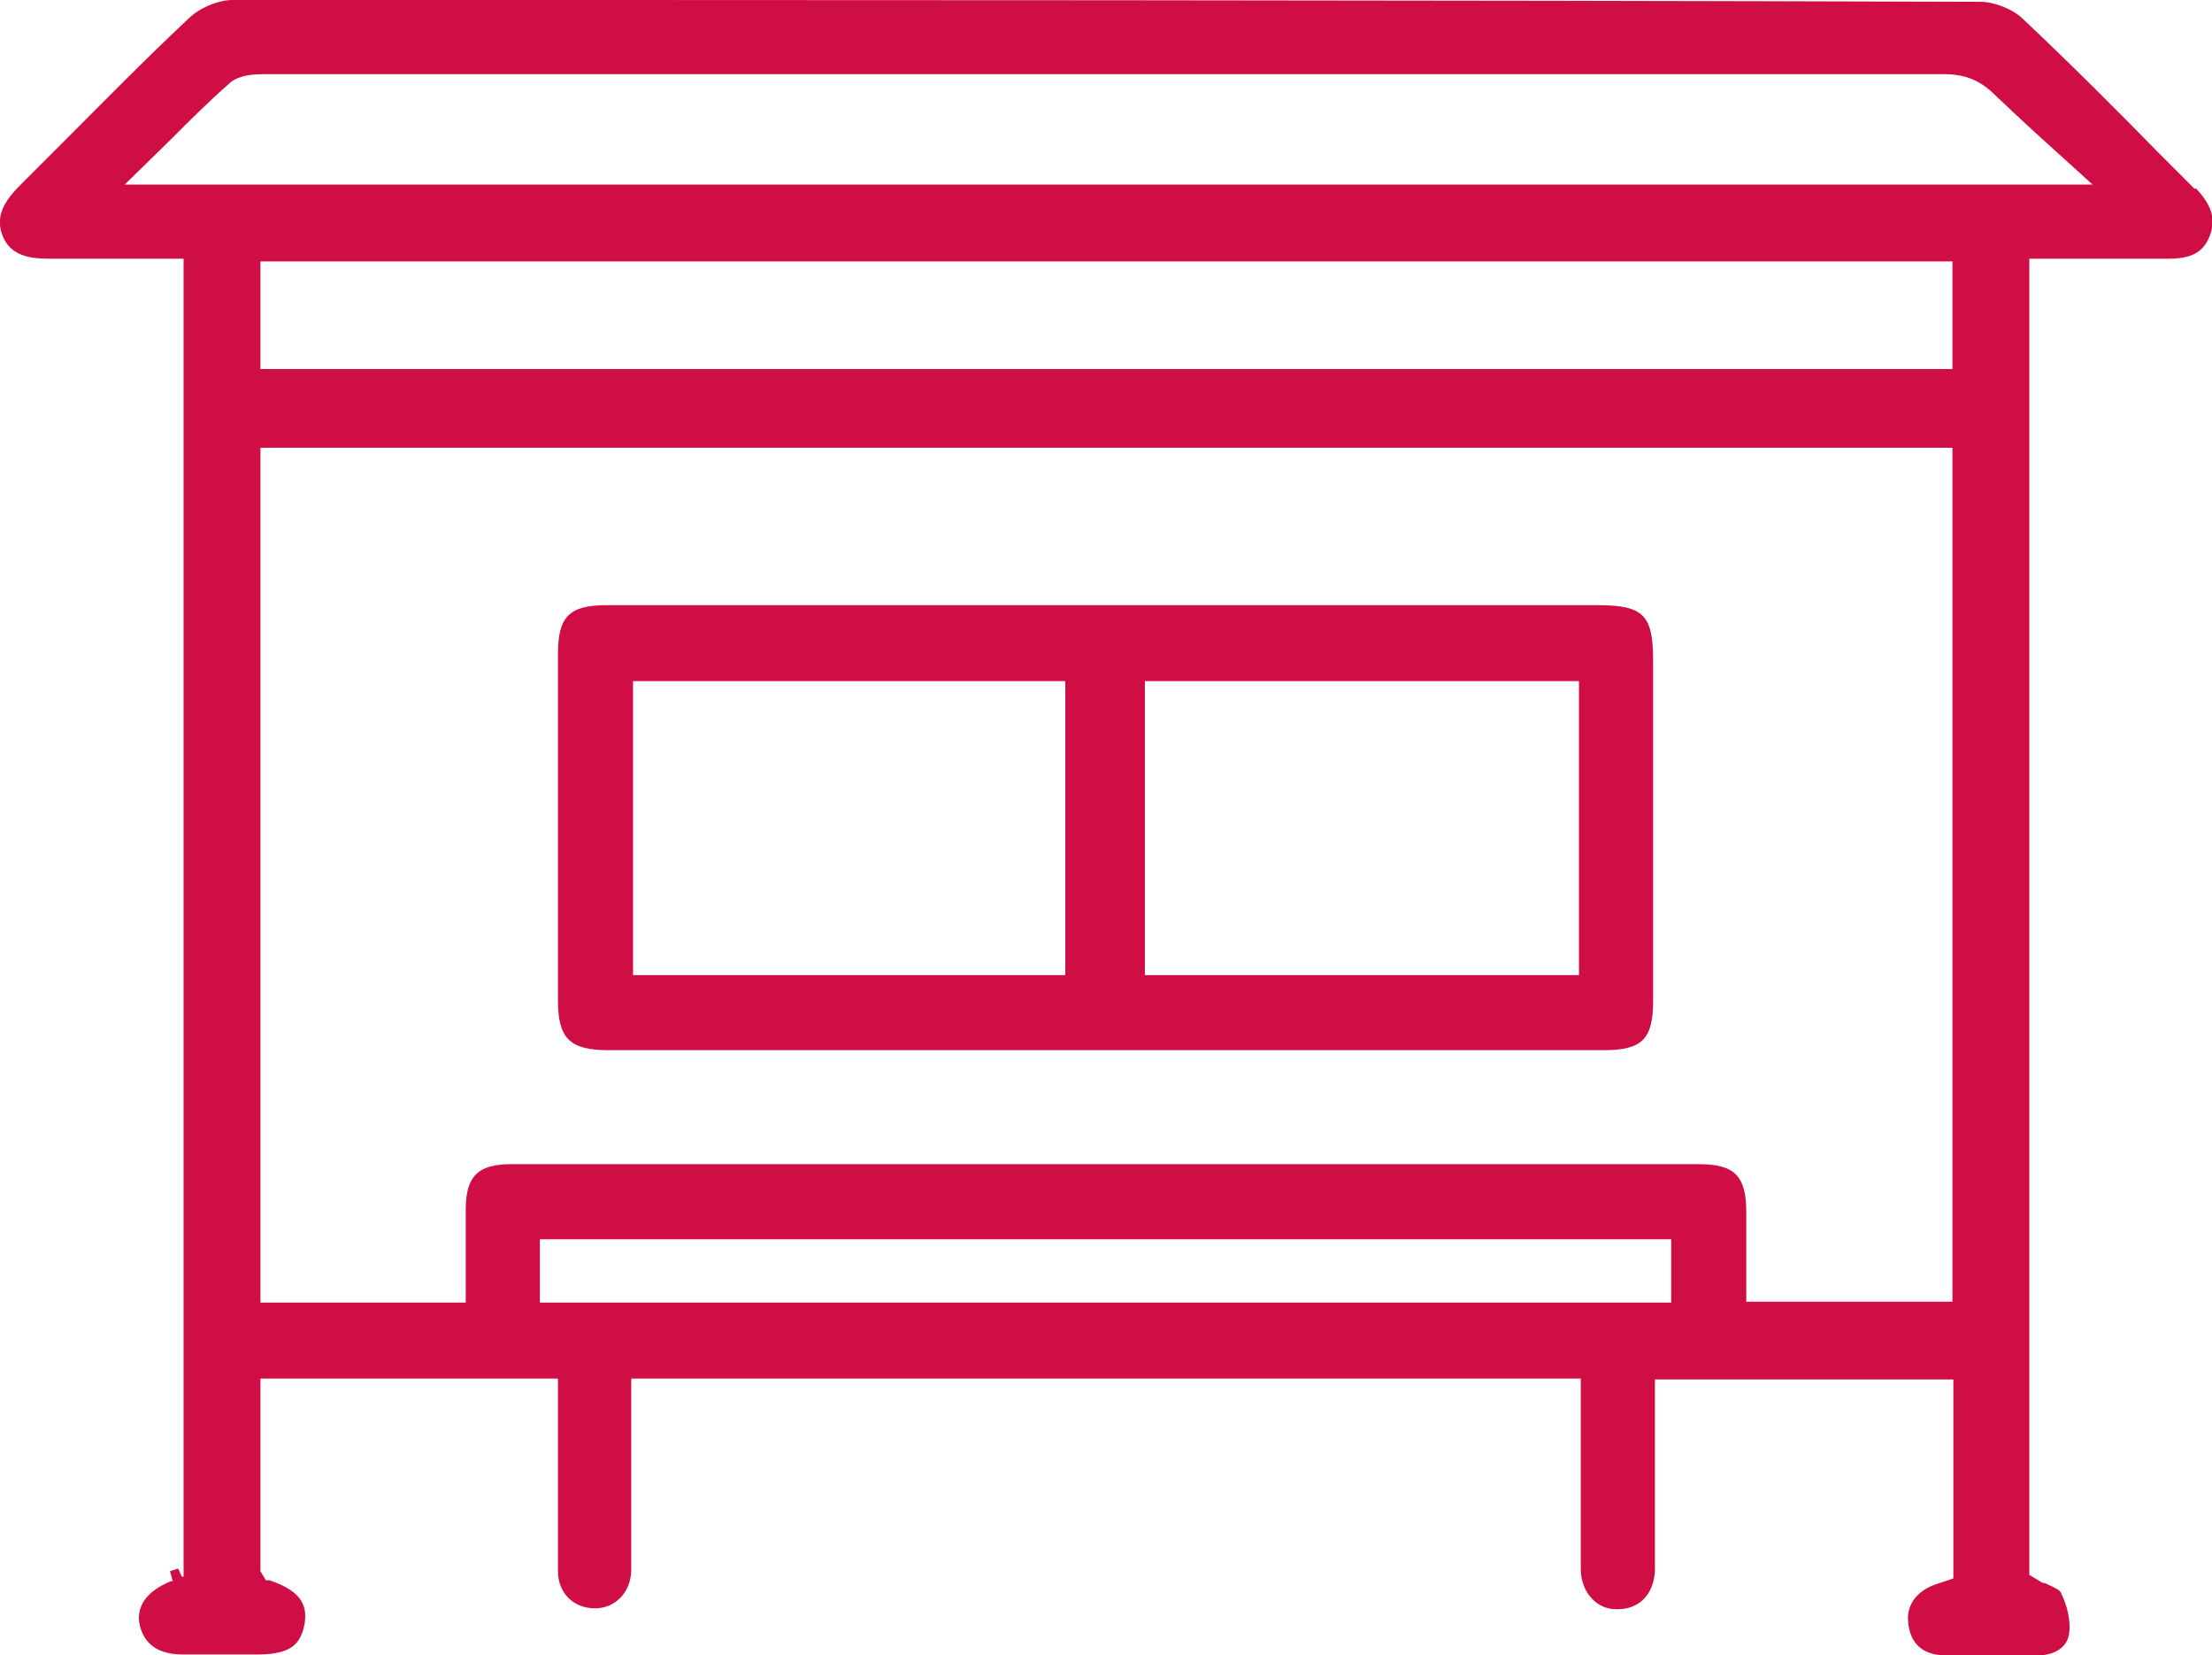 <?xml version="1.0" encoding="UTF-8"?><svg xmlns="http://www.w3.org/2000/svg" viewBox="0 0 24.46 18.3"><defs><style>.d{fill:#d00e46;}</style></defs><g id="a"/><g id="b"><g id="c"><g><path class="d" d="M24.27,2.09l-.42-.42c-.45-.46-.96-.97-1.48-1.46-.11-.11-.32-.19-.47-.19C15.55,0,9.04,0,2.57,0c-.16,0-.37,.09-.49,.21-.48,.45-.95,.93-1.37,1.35l-.49,.49C0,2.27-.04,2.43,.03,2.61c.09,.22,.3,.25,.52,.25,.32,0,.63,0,.96,0h.52v14.57h-.02l-.04-.09-.09,.03,.03,.11h-.02c-.12,.05-.39,.18-.35,.46,.03,.16,.13,.35,.48,.35,.28,0,.55,0,.83,0,.39,0,.48-.13,.52-.35,.02-.16,0-.34-.39-.47h-.04l-.06-.1v-2.13h3.29v1.12c0,.32,0,.67,0,1.01,0,.24,.17,.41,.41,.41,.22,0,.39-.17,.4-.41,0-.13,0-.27,0-.39v-1.74h10.5v.71c0,.47,0,.94,0,1.4,0,.13,.05,.25,.13,.33,.07,.07,.16,.11,.26,.11h.02c.24,0,.4-.17,.41-.43,0-.22,0-.46,0-.77v-1.34h3.3v2.2l-.18,.06c-.22,.07-.34,.23-.32,.42,.02,.24,.16,.36,.39,.37,.17,0,.34,.01,.52,.01s.35,0,.54-.01c.07,0,.3-.03,.33-.24,.02-.14-.02-.31-.09-.45-.01-.03-.05-.05-.18-.11h-.02s-.07-.04-.1-.06l-.05-.03V2.86h.54c.34,0,.66,0,.98,0h.02c.25,0,.38-.07,.45-.24,.08-.19,.03-.35-.15-.54Zm-5.79,11.61v.7H5.97v-.7h12.51Zm3.11-10.81v1.19H2.88v-1.19H21.59Zm-2.28,10.51c0-.4-.13-.53-.52-.53-4.38,0-8.76,0-13.14,0-.36,0-.5,.13-.5,.5,0,.1,0,.21,0,.31v.72H2.88V4.95H21.59V14.39h-2.28v-.54c0-.15,0-.31,0-.46Zm3.83-11.36H1.38l.48-.47c.23-.23,.45-.45,.69-.66,.1-.08,.25-.09,.37-.09,2.23,0,4.47,0,6.7,0h6.48c2.01,0,3.7,0,5.4,0,.23,0,.4,.07,.56,.23,.18,.17,.36,.34,.56,.52l.53,.48Z"/><path class="d" d="M17.66,6.69H9.41c-.9,0-1.8,0-2.7,0-.42,0-.54,.13-.54,.54v3.83c0,.42,.13,.55,.56,.55,1.83,0,3.67,0,5.5,0s3.67,0,5.5,0c.43,0,.55-.12,.55-.55,0-.83,0-1.67,0-2.5v-1.25c0-.51-.1-.62-.62-.62Zm-.2,.84v3.25h-4.8v-3.25h4.8Zm-5.68,0v3.25H7v-3.25h4.79Z"/></g></g></g></svg>